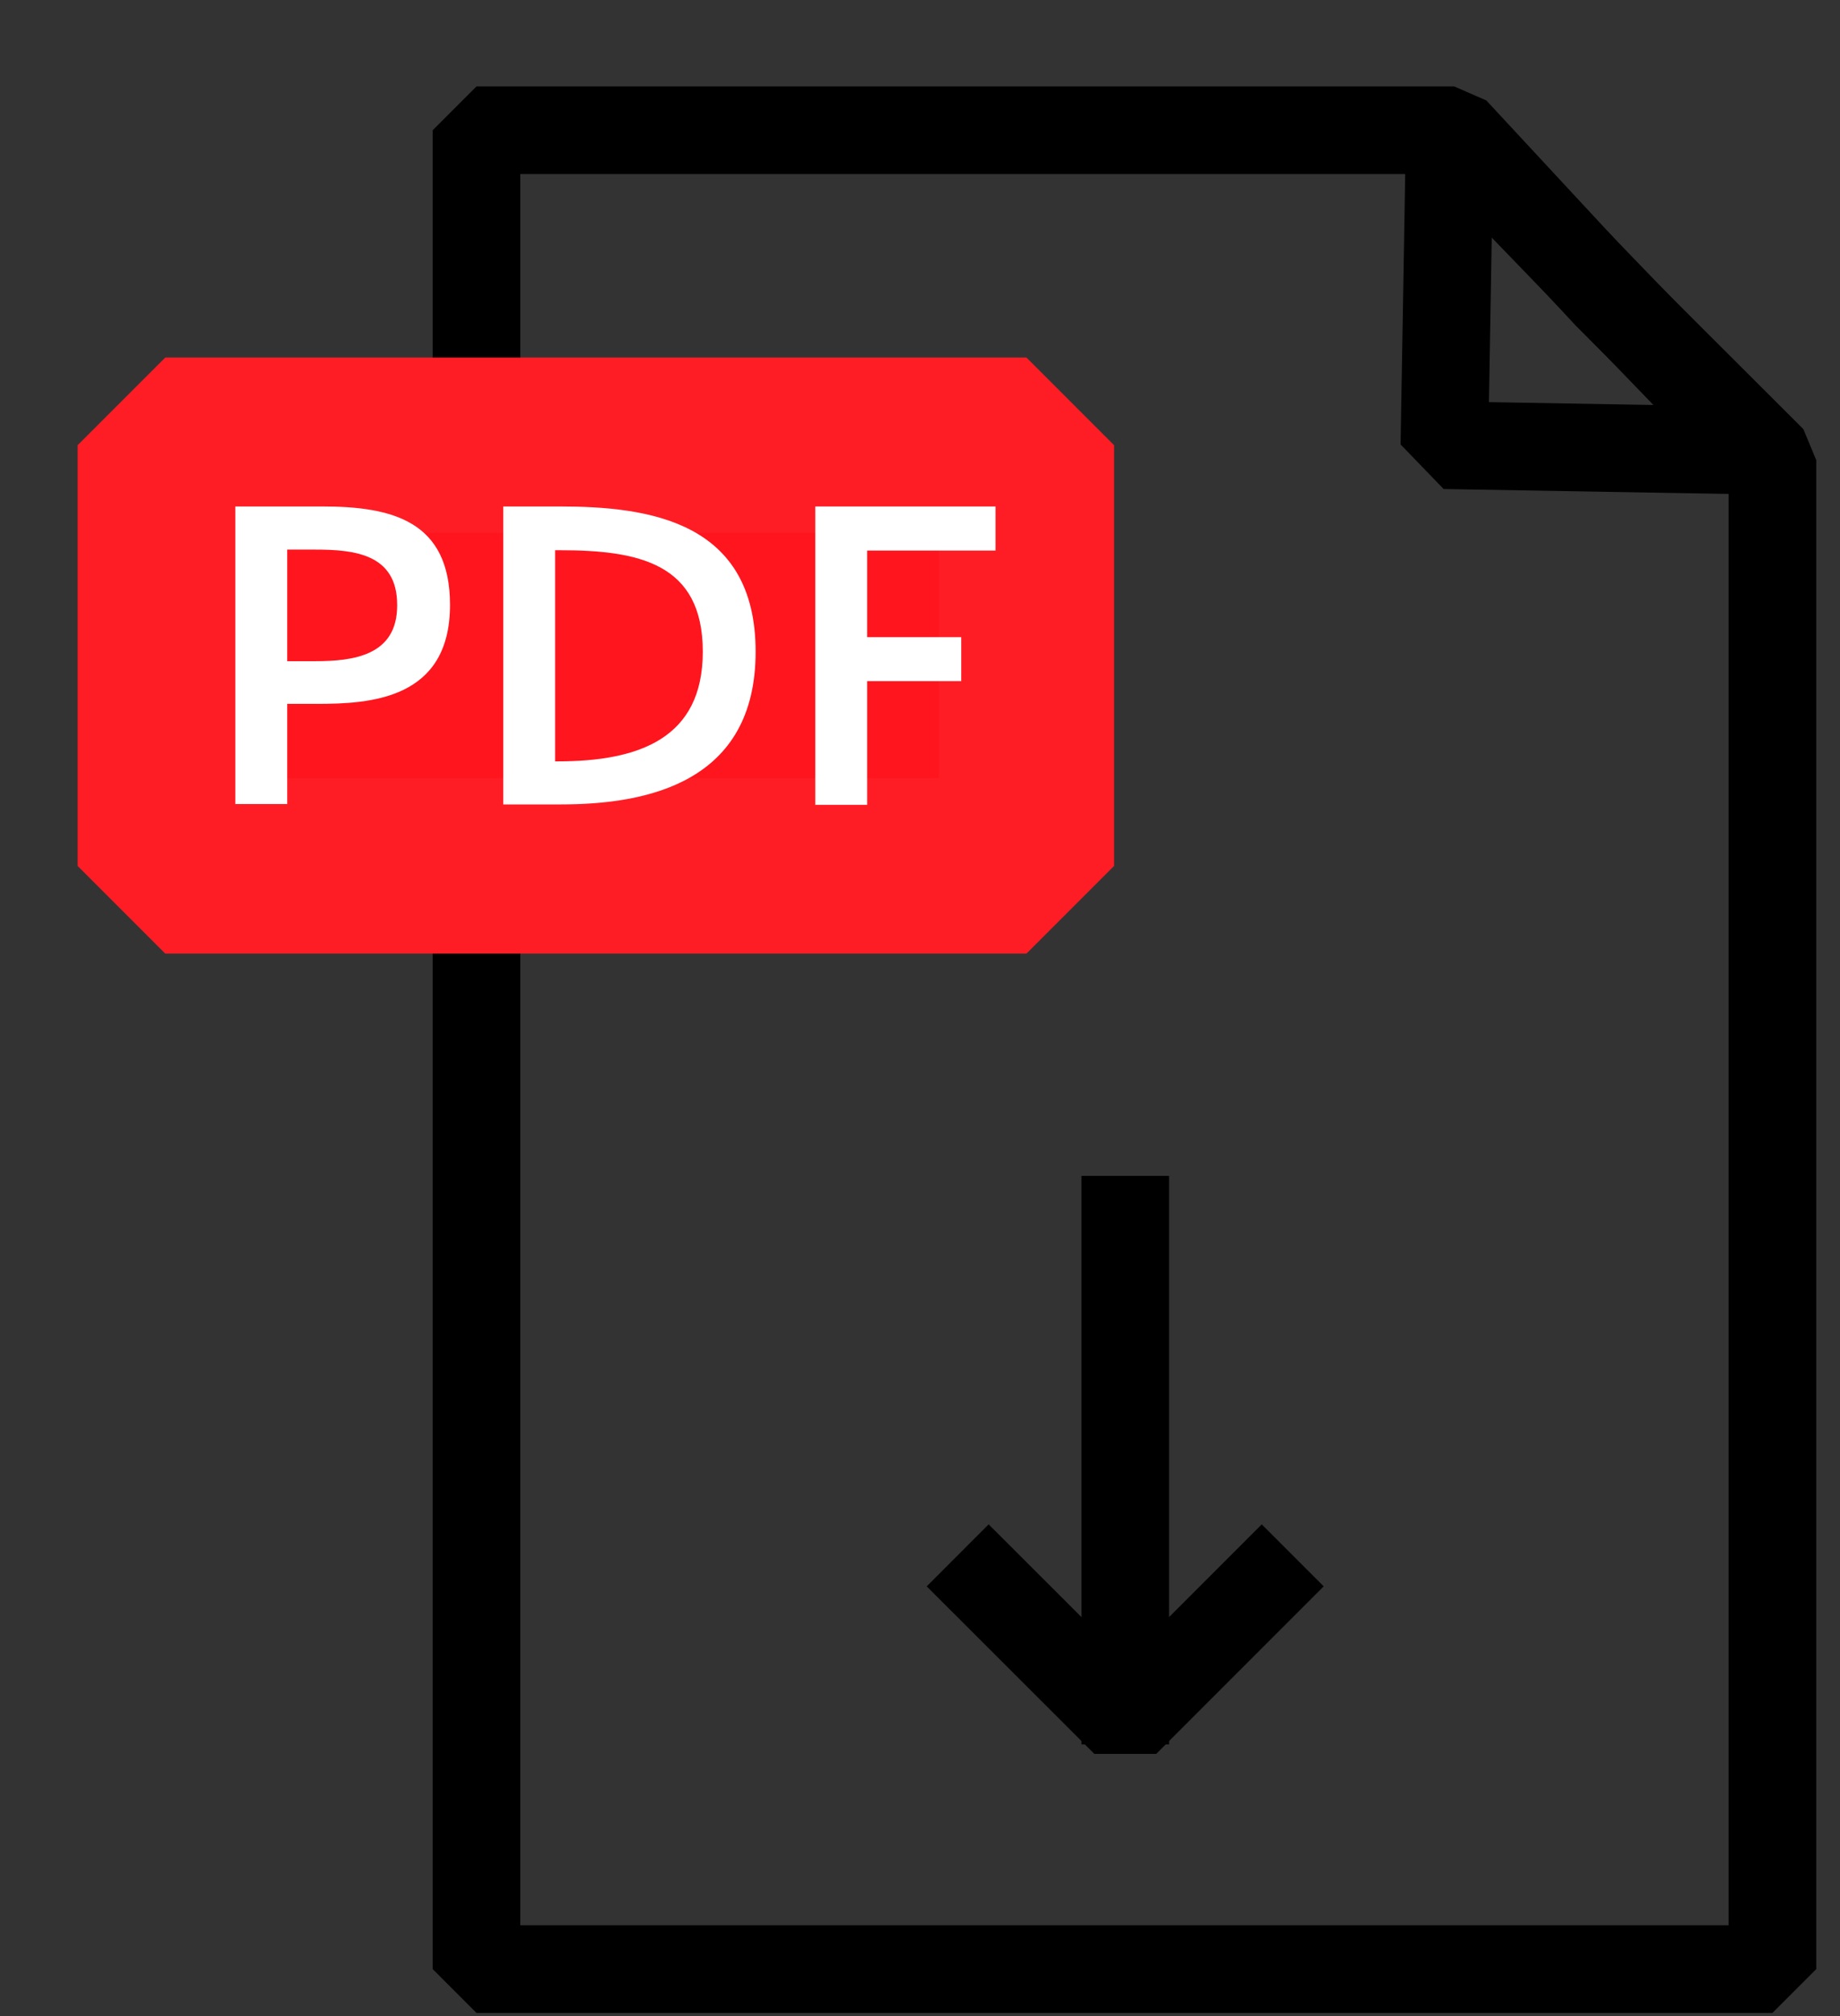 <?xml version="1.0" encoding="UTF-8"?>
<svg width="21px" height="23px" viewBox="0 0 21 23" version="1.1" xmlns="http://www.w3.org/2000/svg" xmlns:xlink="http://www.w3.org/1999/xlink">
    <rect x="0" y="0" width="21" height="23" fill="#333333" stroke="none"/>
    <!-- Generator: Sketch 61.2 (89653) - https://sketch.com -->
    <title>download-PDF-icon</title>
    <desc>Created with Sketch.</desc>
    <g id="Desktop" stroke="none" stroke-width="1" fill="none" fill-rule="evenodd">
        <g id="D.-B2B-SSI-quickfix-march2020-myorders-V2-invoice" transform="translate(-1636, -1539)">
            <g id="icon/PDF-file-80x80" transform="translate(1636, 1539)">
                <g id="pdf-icon">
                    <polygon id="Path" stroke="#000000" stroke-linejoin="bevel" points="5.438 1.486 16.597 1.486 18.345 3.369 20.229 5.25 20.229 18.832 20.229 22.464 16.866 22.464 5.438 22.464"></polygon>
                    <line x1="12.843" y1="13.915" x2="12.843" y2="19.401" id="Path" stroke="#000000" stroke-linecap="square" stroke-linejoin="bevel"></line>
                    <polyline id="Path" stroke="#000000" stroke-linejoin="bevel" points="12.843 19.655 10.93 17.744 12.843 19.655 14.754 17.744"></polyline>
                    <polygon id="Path" stroke="#000000" stroke-linejoin="bevel" points="20.069 5.141 16.485 5.079 16.546 1.495"></polygon>
                    <rect id="Rectangle" stroke="#FF1D25" stroke-width="2" fill="#FF151E" fill-rule="nonzero" stroke-linejoin="bevel" x="1.886" y="5.079" width="9.829" height="4.8"></rect>
                    <path d="M5.136,6.901 C5.136,7.982 4.222,8.03 3.614,8.03 L3.278,8.03 L3.278,9.173 L2.686,9.173 L2.686,5.778 L3.678,5.778 C4.475,5.778 5.136,5.943 5.136,6.901 Z M4.533,6.901 C4.533,6.318 4.039,6.27 3.598,6.27 L3.278,6.27 L3.278,7.543 L3.598,7.543 C4.034,7.543 4.533,7.479 4.533,6.907 L4.533,6.901 Z" id="Shape" fill="#FFFFFF" fill-rule="nonzero"></path>
                    <path d="M8.624,7.435 C8.624,8.926 7.39,9.177 6.405,9.177 L5.744,9.177 L5.744,5.778 L6.384,5.778 C7.401,5.778 8.624,5.943 8.624,7.435 Z M8.021,7.435 C8.021,6.423 7.287,6.277 6.384,6.277 L6.336,6.277 L6.336,8.686 L6.363,8.686 C7.296,8.686 8.021,8.423 8.021,7.435 L8.021,7.435 Z" id="Shape" fill="#FFFFFF" fill-rule="nonzero"></path>
                    <polygon id="Path" fill="#FFFFFF" fill-rule="nonzero" points="9.305 5.778 11.362 5.778 11.362 6.281 9.897 6.281 9.897 7.269 10.971 7.269 10.971 7.771 9.897 7.771 9.897 9.182 9.305 9.182"></polygon>
                    <rect id="Rectangle" x="0" y="0" width="24" height="24"></rect>
                </g>
            </g>
        </g>
    </g>
</svg>